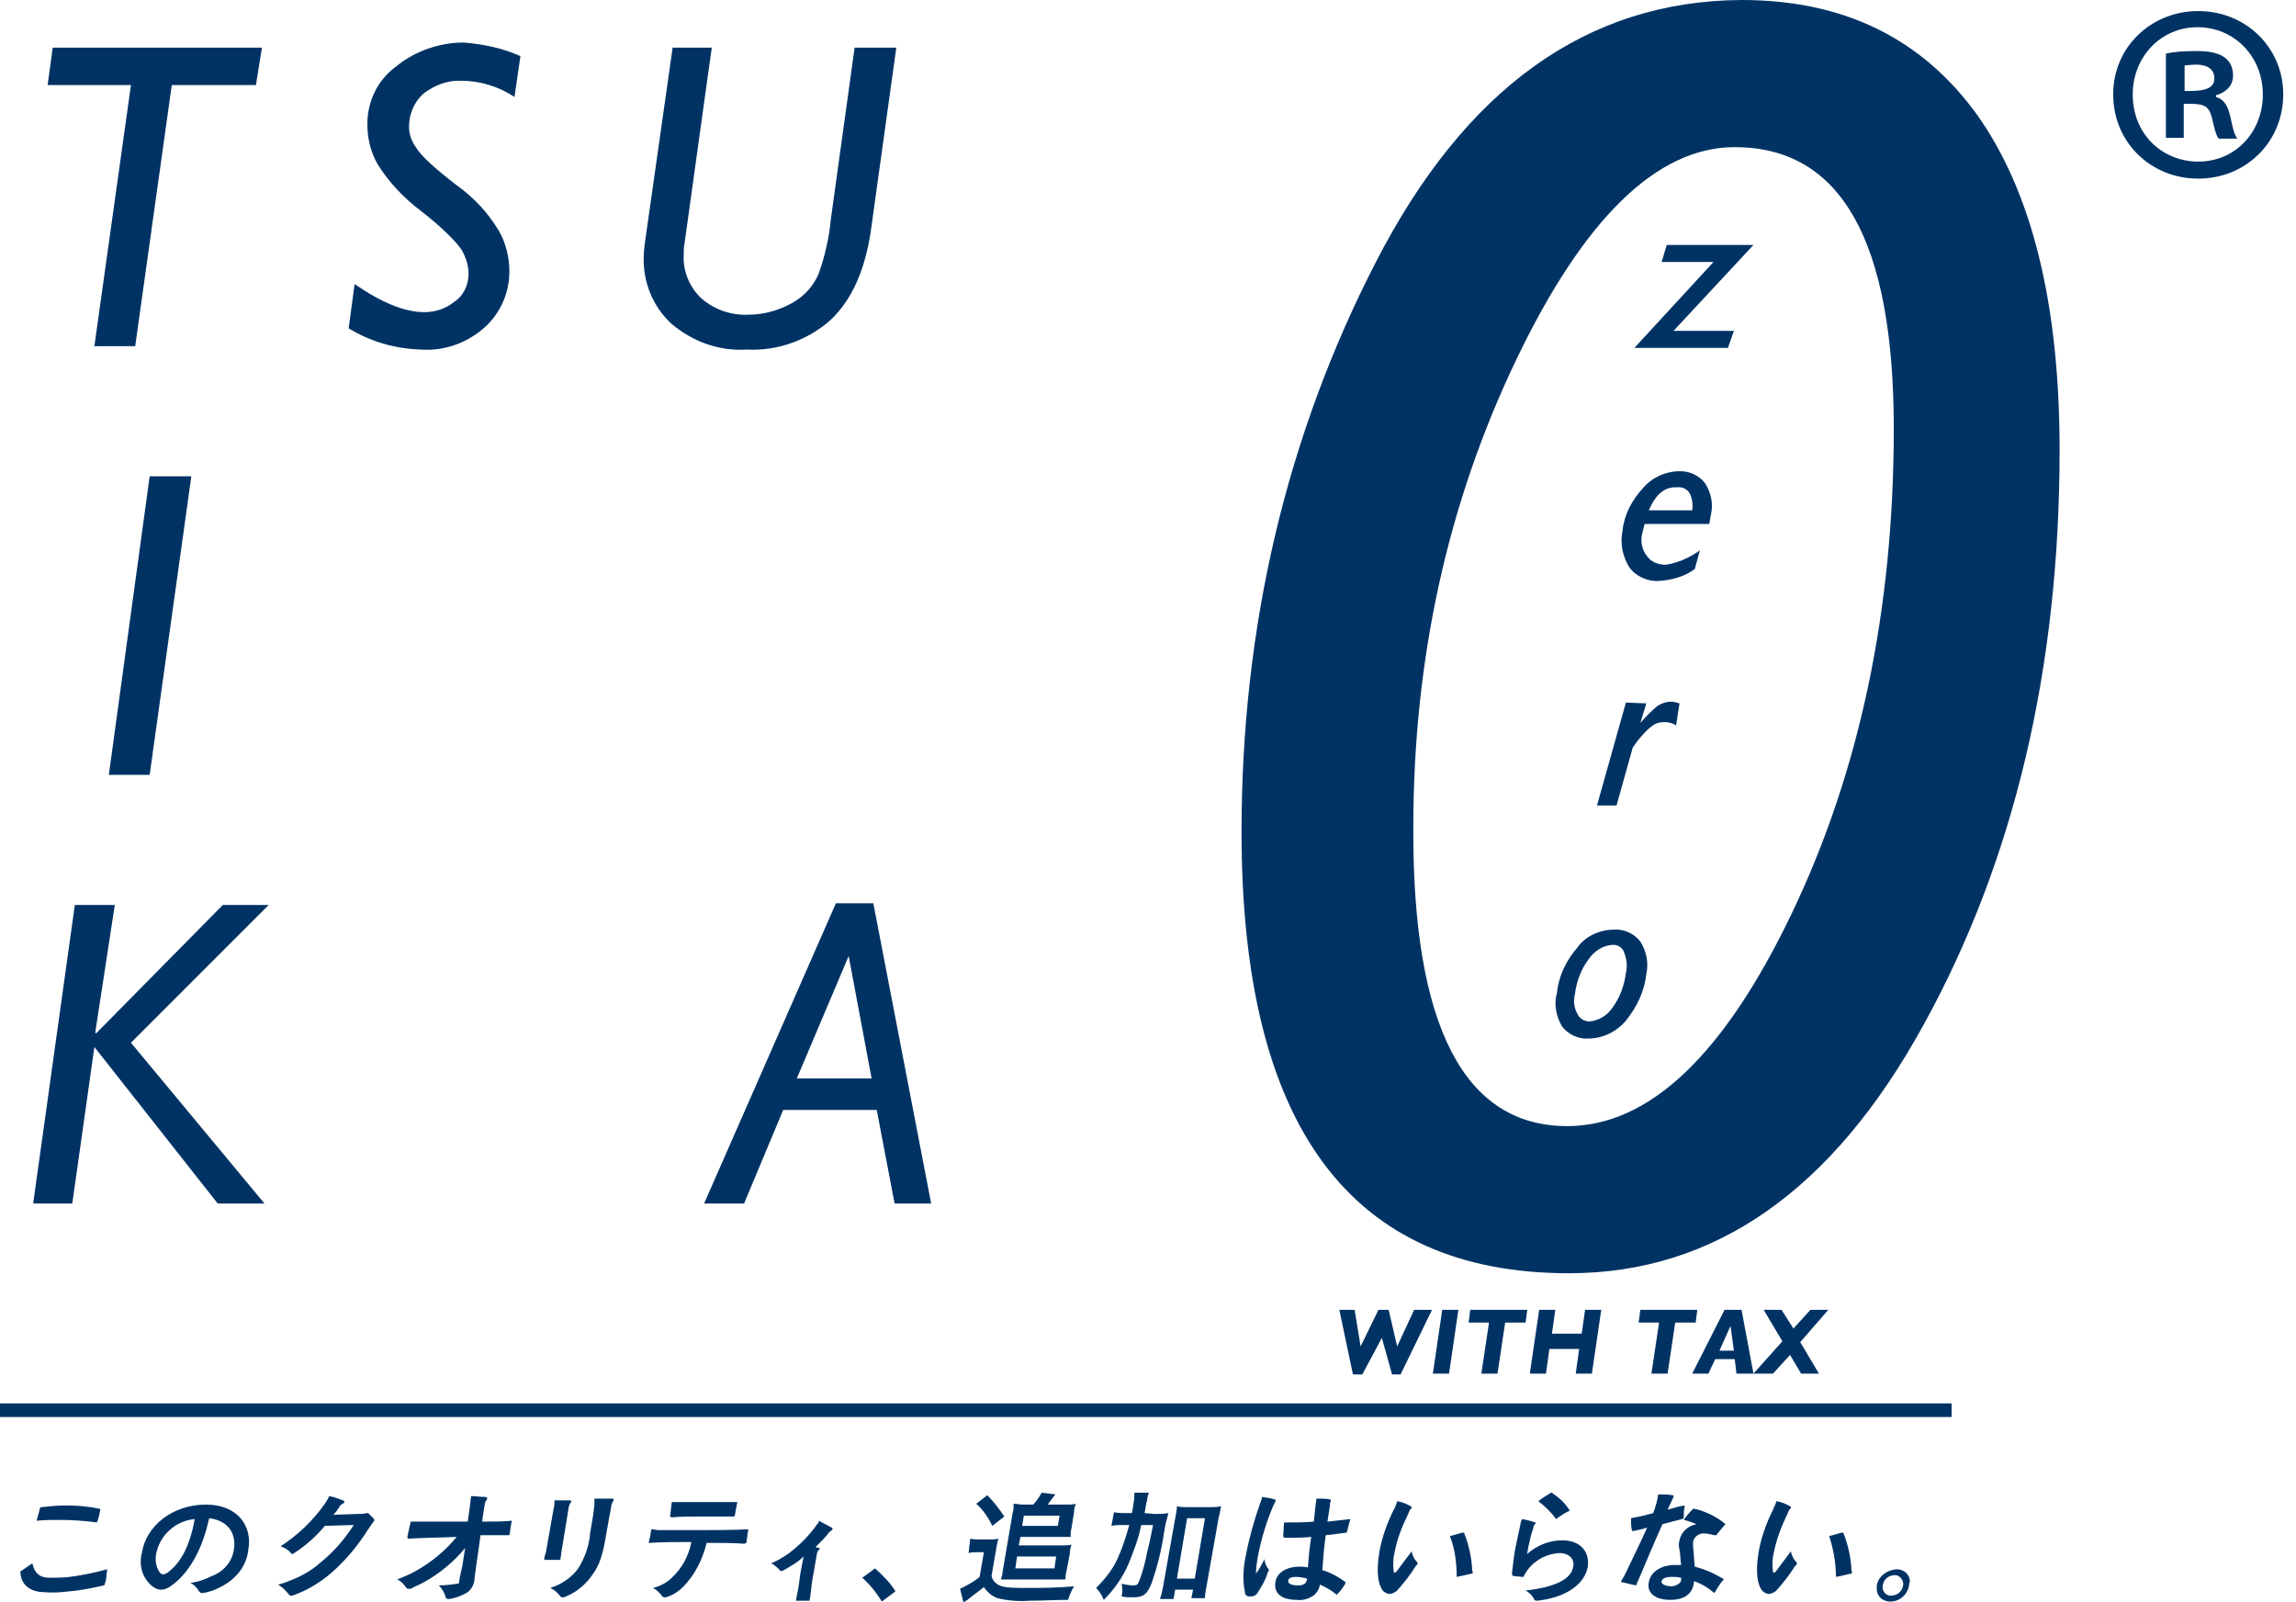 <?xml version="1.0" encoding="utf-8"?>
<!-- Generator: Adobe Illustrator 25.0.0, SVG Export Plug-In . SVG Version: 6.00 Build 0)  -->
<svg version="1.1" id="レイヤー_1" xmlns="http://www.w3.org/2000/svg" xmlns:xlink="http://www.w3.org/1999/xlink" x="0px"
	 y="0px" viewBox="0 0 270 188.4" style="enable-background:new 0 0 270 188.4;" xml:space="preserve">
<style type="text/css">
	.st0{fill:#003364;}
</style>
<g>
	<g id="レイヤー_2_1_">
		<g id="レイヤー_1-2">
			<rect y="165" class="st0" width="229.5" height="1.6"/>
			<path class="st0" d="M30.8,5.6L30.1,10h-9.9l-4.3,30.7h-4.8L15.4,10H5.6l0.6-4.4H30.8z"/>
			<path class="st0" d="M61.2,6.6l-0.7,4.8c-1.8-1.2-4-1.9-6.2-1.9c-1.6-0.1-3.2,0.5-4.5,1.5c-1.1,1-1.7,2.4-1.7,3.9
				c0,0.9,0.3,1.7,0.8,2.4c0.5,0.9,2.1,2.4,4.7,4.4c2.1,1.5,3.8,3.3,5.1,5.5c0.8,1.4,1.2,3.1,1.2,4.7c0,2.5-1,4.8-2.8,6.5
				c-2.1,1.9-4.8,2.9-7.6,2.7c-3-0.1-5.9-0.9-8.5-2.5l0.7-5.2c3.2,2.2,5.9,3.3,8.2,3.3c1.3,0,2.5-0.4,3.5-1.2c1.1-0.7,1.7-2,1.7-3.3
				c0-1-0.3-1.9-0.8-2.8c-0.6-0.9-2.1-2.5-4.8-4.6c-2-1.5-3.8-3.4-5.1-5.5c-0.8-1.4-1.2-3-1.2-4.7c0-2.7,1.2-5.2,3.4-6.8
				c2.2-1.8,5.1-2.8,7.9-2.8C57,5.2,59.2,5.7,61.2,6.6z"/>
			<path class="st0" d="M105.4,5.6l-3,21.6c-0.7,4.6-2.2,8-4.7,10.4c-2.7,2.4-6.3,3.7-9.9,3.5c-3.2,0.2-6.3-0.9-8.8-3
				c-2.2-2-3.4-4.9-3.3-7.9c0-0.7,0.1-1.4,0.2-2.1l3.2-22.5h4.6l-3.2,23c-0.1,0.5-0.1,0.9-0.1,1.4c-0.1,1.9,0.7,3.8,2.1,5.1
				C84,36.4,86,37.1,88,37c1.8,0,3.6-0.5,5.2-1.4c1.4-0.8,2.5-2,3.1-3.5c0.7-2,1.2-4.1,1.4-6.3l2.8-20.2L105.4,5.6z"/>
			<path class="st0" d="M22.5,56l-4.9,35.1h-4.8L17.6,56H22.5z"/>
			<path class="st0" d="M31.6,106.4l-16.2,16.2l15.7,18.9h-5.5l-14.5-18.4l-2.6,18.4H3.9l4.9-35.1h4.7l-2.3,15l0.1,0.1l14.9-15.1
				L31.6,106.4z"/>
			<path class="st0" d="M102.7,106.2l6.8,35.3h-4.3l-2.1-11h-11l-4.6,11h-4.7l15.5-35.3H102.7z M93.7,126.8h8.8l-2.7-14.4
				L93.7,126.8z"/>
			<path class="st0" d="M204.8,0c12,0,21.2,4.5,27.7,13.5c6.4,9,9.7,22.1,9.7,39.4c0,25.6-5.3,48.2-16,67.6
				c-10.7,19.5-24.6,29.2-41.7,29.2c-25.7,0-38.5-17.3-38.5-51.9c0-24.2,5.3-46.6,15.8-67S186.6,0.1,204.8,0z M184.3,132.4
				c9.6,0,18.4-8.3,26.4-25c8-16.7,12-35.7,12-57c0-22.1-6.2-33.1-18.7-33.1c-9.1,0-17.7,8.3-25.7,25c-8,16.7-12.1,35-12.1,55
				C166.1,120.7,172.2,132.4,184.3,132.4z"/>
			<path class="st0" d="M206.2,28.8l-9.4,10.1h7.1l-0.7,2h-11l9.3-10.1h-6.1l0.6-2L206.2,28.8z"/>
			<path class="st0" d="M199.9,64.7l-0.6,2.2c-1.2,0.9-2.7,1.3-4.2,1.4c-1.3,0.1-2.7-0.5-3.5-1.6c-0.8-1.3-1.1-2.8-0.8-4.3
				c0.2-1.9,1.1-3.6,2.4-5c1.1-1.3,2.7-2,4.4-2c1.1,0,2.2,0.5,2.9,1.4c0.7,1.1,1,2.4,0.7,3.7c-0.1,0.4-0.1,0.7-0.2,1.1h-7.6
				c-0.1,0.4-0.2,0.8-0.3,1.2c-0.2,0.9,0,1.9,0.6,2.6c0.5,0.7,1.3,1,2.2,1C197.2,66.2,198.7,65.6,199.9,64.7z M193.9,60h5.1
				c0.1-0.7,0-1.4-0.3-2c-0.3-0.5-0.9-0.8-1.5-0.7C195.8,57.2,194.7,58.1,193.9,60L193.9,60z"/>
			<path class="st0" d="M193.6,82.7l-0.7,2.3l0,0c0.6-0.7,1.3-1.4,2-2c0.5-0.3,1-0.5,1.6-0.5c0.3,0,0.7,0.1,1,0.2l-0.4,2.6
				c-0.4-0.3-0.9-0.4-1.4-0.4c-0.4,0-0.9,0.1-1.2,0.3c-0.6,0.4-1.1,0.9-1.5,1.4c-0.4,0.4-0.7,0.9-1,1.3l-1.9,6.8h-2.3l3.4-12.1
				L193.6,82.7z"/>
			<path class="st0" d="M189.8,109.3c1.2-0.1,2.4,0.5,3.1,1.4c0.7,1.1,1,2.5,0.7,3.8c-0.2,2-1.1,3.9-2.4,5.5
				c-1.1,1.3-2.7,2.1-4.4,2.1c-1.2,0.1-2.4-0.5-3.1-1.4c-0.7-1.2-1-2.6-0.6-4c0.2-2,1.1-3.8,2.4-5.3
				C186.4,110.1,188.1,109.3,189.8,109.3z M189.5,111.1c-1.1,0.1-2.1,0.8-2.7,1.7c-0.9,1.2-1.4,2.6-1.6,4.1
				c-0.2,0.8-0.1,1.6,0.3,2.3c0.2,0.5,0.8,0.9,1.4,0.9c1.1-0.1,2.1-0.7,2.7-1.6c0.9-1.2,1.4-2.6,1.6-4.1c0.2-0.8,0.1-1.6-0.2-2.4
				C190.8,111.4,190.2,111,189.5,111.1L189.5,111.1z"/>
			<path class="st0" d="M168.4,154l-3.7,7.6h-1l-1.2-4.3l-2.3,4.3h-1.1l-1.6-7.6h1.8l0.7,4.3l2.1-4.3h1.2l1,4.3l2-4.3H168.4z"/>
			<path class="st0" d="M171.5,154l-1.1,7.5h-1.9l1.1-7.5H171.5z"/>
			<path class="st0" d="M179.6,154l-0.2,1.5H177l-0.9,6h-1.9l0.9-6h-2.4l0.2-1.5H179.6z"/>
			<path class="st0" d="M188.3,154l-1.1,7.5h-1.9l0.4-2.9h-3.5l-0.4,2.9h-1.9l1.1-7.5h1.9l-0.4,2.8h3.5l0.4-2.8H188.3z"/>
			<path class="st0" d="M199.6,154l-0.2,1.5H197l-0.9,6h-1.9l0.9-6h-2.4l0.2-1.5H199.6z"/>
			<path class="st0" d="M206.2,161.5h-2l-0.2-1.7h-2.3l-0.8,1.7h-1.9l3.8-7.5h2L206.2,161.5z M203.9,158.8l-0.4-2.9l-1.3,2.9H203.9z
				"/>
			<path class="st0" d="M215,154l-3.3,3.8l2.2,3.7h-2.1l-1.3-2.2l-2,2.2h-2.3l3.4-3.8l-2.2-3.7h2.1l1.4,2.2l2-2.2H215z"/>
			<path class="st0" d="M3.8,183.8c0.3,1.3,1,1.7,2,1.7c0.8,0,1.6,0,2.4-0.1c1.5-0.2,3-0.5,4.4-0.9c0,0.3-0.1,0.6-0.1,0.9
				c0,0.3-0.1,0.6-0.2,0.9c0,0.1-0.1,0.1-0.1,0.1c0,0,0,0,0,0c-1.3,0.3-2.7,0.6-4.1,0.7c-0.9,0.1-1.8,0.2-2.8,0.1
				c-1.7,0-2.8-0.8-2.9-2.3c0,0,0,0,0-0.1c0-0.1,0-0.1,0.1-0.1L3.8,183.8z M11.4,179c-1.5-0.2-2.9-0.3-4.4-0.3c-0.8,0-1.8,0-2.7,0.1
				c0.1-0.4,0.3-1,0.4-1.5c0-0.1,0.1-0.1,0.2-0.1c0.9-0.1,1.9-0.2,2.8-0.2c1.3,0,2.7,0.1,4,0.4c0.1,0,0.1,0,0.1,0.1c0,0,0,0,0,0
				C11.7,178,11.6,178.5,11.4,179z"/>
			<path class="st0" d="M26.1,186.5c-0.7,0.4-1.5,0.7-2.3,0.8h-0.1c-0.1,0-0.2-0.1-0.3-0.2c-0.2-0.4-0.6-0.8-1-1
				c0.9-0.1,1.7-0.4,2.5-0.8c1.4-0.5,2.4-1.7,2.6-3.1c0.3-1.7-0.5-3.4-2.9-3.7c-0.9,4.1-2.6,6.6-4.4,7.9c-0.4,0.3-0.8,0.5-1.3,0.5
				c-0.4,0-0.7-0.2-1-0.4c-1.2-1-1.6-2.5-1.2-4c0.5-3.1,3.6-5.6,7.5-5.6s5.5,2.7,5,5.3C29,184.1,27.8,185.6,26.1,186.5z M18.4,182.5
				c-0.2,0.8-0.1,1.7,0.4,2.4c0.1,0.1,0.2,0.2,0.4,0.2c0.2,0,0.3-0.1,0.5-0.2c1.5-1.1,2.6-3,3.2-6.3
				C20.7,178.8,18.9,180.4,18.4,182.5L18.4,182.5z"/>
			<path class="st0" d="M44,178.6c0,0,0,0.1,0,0.1v0.1c-0.3,0.4-0.5,0.7-0.7,1c-1.2,1.9-2.6,3.6-4.3,5.1c-1.4,1.2-2.9,2.1-4.6,2.7
				c-0.1,0-0.1,0-0.2,0c-0.1,0-0.1,0-0.2-0.1c-0.4-0.5-0.8-0.9-1.3-1.2c0.5-0.1,1-0.3,1.5-0.5c1.3-0.5,2.5-1.2,3.5-2.1
				c1.5-1.2,2.8-2.7,3.9-4.4l-3.4,0.1c-1,1.2-2.2,2.3-3.6,3.2c0,0-0.1,0.1-0.2,0.1c-0.1,0-0.1,0-0.2-0.1c-0.3-0.4-0.7-0.6-1.2-0.8
				c2-1.3,3.8-3,5.2-5c0.2-0.3,0.4-0.6,0.5-0.9c0.6,0.1,1.1,0.3,1.6,0.5c0.1,0,0.2,0.1,0.2,0.2s-0.1,0.1-0.2,0.2
				c-0.2,0.1-0.3,0.2-0.4,0.4c-0.2,0.3-0.4,0.6-0.7,0.9l2.9-0.1c0.4,0,0.7,0,1-0.1h0.1c0.1,0,0.1,0,0.2,0.1L44,178.6z"/>
			<path class="st0" d="M48.3,178.9c0.3,0,0.5,0,0.8,0H50h5c0.2-1.2,0.3-2.2,0.4-3c0.6,0,1,0.1,1.7,0.1c0.1,0,0.2,0.1,0.2,0.2
				c0,0.1-0.1,0.1-0.1,0.2c-0.1,0.1-0.2,0.3-0.2,0.5c-0.1,0.7-0.2,1.1-0.3,2c1.3,0,2.3,0,3.5-0.1c0,0.1-0.1,0.3-0.1,0.5
				c-0.1,0.4-0.1,0.8-0.2,1.2c-0.6,0-1.2,0-1.9,0h-1.5c-0.2,1.7-0.5,3.4-0.7,5.1v0.2c-0.1,0.5-0.3,1-0.8,1.4
				c-0.7,0.4-1.4,0.7-2.2,0.8h-0.1c-0.1,0-0.3-0.1-0.3-0.2c-0.1-0.5-0.4-1-0.8-1.4c0.8,0,1.5-0.1,2.2-0.2c0.2,0,0.2-0.1,0.2-0.3
				c0.1-0.7,0.3-1.4,0.4-2s0.2-1.3,0.3-1.9c-1.3,1.6-3,3-4.8,4c-0.5,0.3-1.1,0.5-1.6,0.8H48c-0.1,0-0.1,0-0.2-0.1
				c-0.3-0.4-0.6-0.8-1.1-1c0.8-0.3,1.5-0.6,2.2-1c1.8-1,3.5-2.4,4.8-4c-2.2,0.1-4,0.1-5.6,0.2c-0.1,0-0.2,0-0.2-0.2L48.3,178.9z"/>
			<path class="st0" d="M67,176.4c0.1,0,0.2,0.1,0.2,0.1c0,0.1-0.1,0.1-0.1,0.2c-0.1,0.1-0.1,0.2-0.2,0.4l-0.9,5.5
				c0,0.3-0.1,0.5-0.1,0.8h-0.5c-0.5,0-0.9,0-1.3,0c-0.1,0-0.1,0-0.1-0.1l0,0c0-0.2,0.1-0.5,0.2-0.8l0.9-5.1c0.1-0.3,0.1-0.7,0.1-1
				L67,176.4z M72,176.2c0.1,0,0.2,0.1,0.2,0.1c0,0.1-0.1,0.1-0.1,0.2c-0.1,0.1-0.1,0.3-0.2,0.4c0,0.2-0.1,0.5-0.1,0.7
				c-0.2,0.9-0.3,1.7-0.5,2.7c-0.4,2.5-0.8,3.7-1.6,4.8c-0.8,1.2-2,2.2-3.4,2.7c-0.1,0-0.1,0-0.2,0c-0.1,0-0.2-0.1-0.2-0.1
				c-0.3-0.4-0.7-0.8-1.2-1c1.3-0.4,2.5-1.2,3.3-2.3c0.8-1.3,1.3-2.7,1.4-4.2c0.2-1.1,0.4-2.2,0.5-3.3c0-0.2,0-0.5,0-0.7L72,176.2z"
				/>
			<path class="st0" d="M87.5,181.5c-1.3-0.1-2.8-0.1-4.4-0.1c-0.5,2-1.4,3.8-2.8,5.2c-0.6,0.6-1.3,1-2,1.2c-0.1,0-0.1,0-0.2,0
				c-0.1,0-0.2-0.1-0.2-0.1c-0.3-0.4-0.7-0.8-1.1-1c0.8-0.2,1.6-0.6,2.2-1.2c1.2-1.1,2-2.6,2.3-4.2c-1.9,0-3.5,0-4.9,0.1
				c-0.1,0-0.2,0-0.1-0.1s0-0.3,0.1-0.4c0.1-0.4,0.1-0.7,0.2-1.1c0.3,0,0.6,0.1,0.8,0.1c0.7,0,1.4,0,2.1,0h2.8c1.9,0,3.8,0,5.7-0.1
				c0,0.2-0.1,0.4-0.1,0.6s-0.1,0.6-0.1,0.9C87.7,181.4,87.7,181.5,87.5,181.5z M79,176.6c0.2,0,0.5,0,0.8,0c1,0,2.1,0,3.1,0
				s2.2,0,3.2,0c0.2,0,0.4,0,0.6,0c0,0.2-0.1,0.4-0.1,0.6c-0.1,0.3-0.1,0.7-0.2,1l0,0c0,0.1-0.1,0.1-0.1,0.1c0,0,0,0,0,0h-3.7
				c-1.2,0-2.6,0-3.6,0.1c-0.1,0-0.2-0.1-0.2-0.1L79,176.6z"/>
			<path class="st0" d="M97.8,179.6c0.1,0,0.1,0.1,0.1,0.2s-0.1,0.1-0.2,0.2c-0.1,0.1-0.3,0.2-0.3,0.3c-0.4,0.5-1,1.1-1.5,1.6
				c0.1,0,0.3,0.1,0.4,0.1c0.1,0,0.1,0.1,0.1,0.1c0,0.1,0,0.1-0.1,0.1c-0.1,0.1-0.1,0.2-0.2,0.3l-0.4,2.3c-0.2,0.9-0.3,1.9-0.4,2.8
				c0,0.2-0.1,0.4-0.1,0.6h-1.6c0-0.2,0.1-0.4,0.1-0.6c0.2-0.8,0.3-1.7,0.4-2.5l0.4-2.1c-0.7,0.7-1.6,1.2-2.5,1.7
				c-0.1,0-0.1,0-0.2,0c0,0-0.1,0-0.1-0.1c-0.3-0.3-0.6-0.6-1-0.8c0.7-0.3,1.4-0.7,2.1-1.2c1.3-1,2.4-2.1,3.3-3.4
				c0.1-0.1,0.2-0.2,0.2-0.4L97.8,179.6z"/>
			<path class="st0" d="M102.9,184.4c0.9,0.8,1.8,1.7,2.4,2.7l-1.6,1.2c-0.6-1-1.4-2-2.3-2.8L102.9,184.4z"/>
			<path class="st0" d="M114.1,180.9c0.4,0.1,0.7,0.1,1.1,0.1h1.1c0.4,0,0.7,0,1.1-0.1c-0.1,0.4-0.2,0.8-0.3,1.5l-0.5,2.9
				c0.1,0.4,0.3,0.7,0.6,0.9c0.5,0.4,1.3,0.5,3.2,0.5c2,0,3.9,0,5.9-0.2c-0.3,0.5-0.5,1-0.7,1.6c-1.6,0-2.9,0.1-4.5,0.1
				c-1.3,0.1-2.6,0-3.8-0.3c-0.6-0.2-1.2-0.7-1.6-1.3c-0.6,0.5-1.2,0.9-1.8,1.4c-0.2,0.2-0.5,0.3-0.6,0.4l-0.4-1.6
				c0.8-0.4,1.6-0.8,2.3-1.4l0.5-2.9h-0.8c-0.3,0-0.7,0-1,0.1L114.1,180.9z M116.1,175.8c0.8,0.8,1.4,1.6,2,2.5l-1.4,1.1
				c-0.5-1-1.1-1.9-1.9-2.6L116.1,175.8z M121.5,176.9c0.4-0.4,0.7-0.9,1-1.4l1.6,0.2c-0.3,0.4-0.6,0.8-0.9,1.2h2.3
				c0.3,0,0.7,0,1-0.1c-0.1,0.3-0.2,0.6-0.2,1l-0.3,1.9c-0.1,0.3-0.1,0.7-0.1,1c-0.3,0-0.6,0-1,0H120l-0.2,1h5.2c0.3,0,0.7,0,1-0.1
				c-0.1,0.3-0.2,0.7-0.2,1.1l-0.4,2.1c-0.1,0.4-0.1,0.6-0.1,0.9c-0.3,0-0.6,0-0.9,0h-5.7c-0.4,0-0.7,0-1,0c0.1-0.3,0.2-0.6,0.2-0.9
				l1.2-7c0.1-0.3,0.1-0.7,0.1-1c0.4,0,0.7,0.1,1.1,0.1L121.5,176.9z M119.4,184.4h4.6l0.2-1.4h-4.6L119.4,184.4z M120.2,179.4h4.2
				l0.2-1.2h-4.2L120.2,179.4z"/>
			<path class="st0" d="M135.8,178c0.7,0,1.1,0,1.6-0.1c-0.2,0.7-0.4,1.5-0.5,2.2c-0.3,2.1-0.8,4.1-1.5,6.1
				c-0.5,1.2-0.9,1.6-2.1,1.6c-0.5,0-1,0-1.4-0.1c0.1-0.5,0.1-1,0-1.5c0.4,0.1,0.9,0.2,1.4,0.2c0.4,0,0.5-0.1,0.7-0.6
				c0.4-1.1,0.7-2.2,0.9-3.3c0.3-1.2,0.3-1.2,0.7-3.2h-1.4c-0.3,1.6-0.9,3.1-1.5,4.6c-0.7,1.6-1.7,3-2.9,4.2c-0.2-0.5-0.5-1-0.9-1.4
				c1-1,1.9-2.1,2.5-3.4c0.6-1.3,1-2.6,1.4-4h-0.7c-0.5,0-1,0-1.4,0.1l0.3-1.6c0.5,0.1,1,0.1,1.5,0.1h0.6c0.1-0.4,0.1-0.4,0.2-1.2
				c0.1-0.4,0.1-0.8,0.1-1.2h1.7c-0.1,0.3-0.2,0.6-0.2,0.9c-0.1,0.3-0.1,0.3-0.3,1.5L135.8,178z M138,188h-1.6
				c0.2-0.5,0.3-1.1,0.4-1.6l1.4-7.9c0.1-0.5,0.2-1,0.2-1.4c0.4,0.1,0.8,0.1,1.2,0.1h2.7c0.4,0,0.8,0,1.3-0.1
				c-0.1,0.5-0.2,1-0.3,1.4l-1.4,7.9c-0.1,0.5-0.2,1-0.2,1.5h-1.6l0.2-1h-2.1L138,188z M138.4,185.6h2.1l1.2-7.1h-2.1L138.4,185.6z"
				/>
			<path class="st0" d="M147.8,187.4c-0.2,0.2-0.4,0.3-0.7,0.3h-0.2c-0.3,0-0.5-0.2-0.5-0.5c-0.3-1.4-0.2-2.9,0.1-4.3
				c0.4-2.1,1-4.2,1.7-6.2c0.1-0.2,0.2-0.5,0.2-0.7c0.5,0.1,1,0.1,1.5,0.3c0.1,0,0.1,0,0.1,0.1s0,0.1,0,0.1
				c-0.1,0.2-0.2,0.4-0.3,0.6c-0.8,1.9-1.4,3.9-1.8,6c-0.1,0.6-0.2,1.3-0.2,1.9c0.4-0.5,0.7-1.1,1-1.7c0,0.4,0.2,0.9,0.5,1.2
				c0,0.1,0,0.1,0,0.2c0,0,0,0.1-0.1,0.1C148.9,185.6,148.4,186.5,147.8,187.4z M151,179h0.4c1,0,2.1,0,3.1-0.1
				c0.1-1,0.2-1.9,0.3-2.7h0.4c0.4,0,0.8,0,1.2,0.1c0.1,0,0.1,0,0.1,0.1c0,0,0,0.1,0,0.1c-0.1,0.1-0.1,0.2-0.1,0.4v0.1
				c-0.1,0.6-0.2,1.2-0.3,1.9c0.9-0.1,1.8-0.2,2.7-0.3c-0.1,0.3-0.2,0.7-0.3,1.1c0,0.1-0.1,0.3-0.1,0.4c0,0.1-0.1,0.1-0.1,0.1
				c-0.7,0.1-1.5,0.2-2.4,0.3c-0.2,1.4-0.3,2.7-0.4,4.1c1,0.3,1.9,0.8,2.7,1.4c0,0,0.1,0.1,0,0.1c0,0,0,0.1,0,0.1
				c-0.3,0.5-0.6,0.9-1,1.3c-0.6-0.5-1.3-0.9-2-1.2v0.1c-0.1,0.5-0.4,1-0.9,1.3c-0.5,0.3-1.2,0.5-1.8,0.4c-1.7,0-2.8-0.7-2.5-2.2
				c0.2-1,1.3-1.7,2.8-1.7c0.3,0,0.7,0,1,0.1c0.1-1.3,0.2-2.4,0.4-3.6c-1,0.1-1.8,0.1-2.6,0.1h-0.5c-0.1,0-0.2-0.1-0.2-0.2L151,179z
				 M152.4,185.4c-0.6,0-0.9,0.2-0.9,0.4c-0.1,0.4,0.4,0.6,1.1,0.6s1-0.2,1.1-0.7v-0.1C153.3,185.5,152.9,185.4,152.4,185.4
				L152.4,185.4z"/>
			<path class="st0" d="M166.5,184.1c-0.6,1-1.4,2-2.2,2.9c-0.2,0.2-0.6,0.4-0.9,0.4c-0.3,0-0.6-0.2-0.8-0.4c-0.5-0.7-0.8-2-0.4-4.5
				c0.3-1.7,0.9-3.4,1.7-5c0.2-0.3,0.3-0.7,0.4-1c0.6,0.1,1.1,0.3,1.6,0.6c0.1,0,0.1,0,0.1,0.1c0,0,0,0.1,0,0.1
				c-0.2,0.2-0.3,0.4-0.4,0.7c-0.7,1.4-1.3,2.9-1.6,4.5c-0.2,0.8-0.2,1.6-0.1,2.3c0,0.1,0.1,0.1,0.1,0.1s0.1,0,0.2-0.1
				c0.6-0.8,1.2-1.6,1.8-2.4c0.1,0.5,0.3,0.9,0.6,1.2c0.1,0.1,0.1,0.2,0.1,0.3C166.6,184,166.5,184.1,166.5,184.1z M173.2,184.9
				c0,0,0,0.1-0.1,0.1c-0.5,0.1-1.2,0.3-1.8,0.4c0-1.6-0.2-3.3-0.8-4.8c0.5-0.1,1-0.3,1.5-0.4h0.1c0.1,0,0.1,0,0.1,0.1
				c0.5,1.3,0.8,2.6,0.9,3.9C173.1,184.4,173.1,184.6,173.2,184.9C173.2,184.8,173.2,184.9,173.2,184.9z"/>
			<path class="st0" d="M178,185.3c-0.1,0-0.2-0.1-0.2-0.3c0.1-0.8,0.2-1.9,0.4-3c0.2-0.9,0.4-1.9,0.6-2.8c0-0.2,0.1-0.4,0.2-0.6
				c0.5,0.1,1,0.2,1.5,0.4c0.1,0,0.1,0.1,0.1,0.1l-0.1,0.1c-0.1,0.1-0.2,0.3-0.2,0.5c-0.3,0.8-0.4,1.5-0.6,2.3
				c0,0.2-0.1,0.4-0.1,0.7c1.1-1,2.6-1.6,4.1-1.6c2.2,0,3.3,1.4,3,3.2c-0.4,1.9-2.4,3.5-5.9,3.9h-0.1c-0.2,0-0.3-0.1-0.3-0.2
				c-0.2-0.4-0.6-0.8-1-1c3.6-0.4,5.4-1.4,5.6-2.8c0.2-0.9-0.5-1.6-1.6-1.6c-1.8,0.1-3.4,1.1-4.2,2.7c0,0.1-0.1,0.1-0.2,0.1l0,0
				L178,185.3z M183,178.6c-0.6-0.8-1.3-1.5-2.1-2.1c0.5-0.4,1-0.7,1.5-1c0,0,0.1,0,0.1,0c0,0,0.1,0,0.1,0.1c0.8,0.5,1.5,1.2,2,2
				C184,177.9,183.5,178.2,183,178.6z"/>
			<path class="st0" d="M196.1,177.5c0.7-0.2,1.3-0.4,2-0.5v0.2c-0.1,0.4-0.1,0.8-0.1,1.2l0,0c0,0.1-0.1,0.2-0.2,0.2
				c-0.7,0.2-1.6,0.4-2.3,0.6c-1,2.2-1.9,4.4-2.8,6.5c-0.1,0.2-0.2,0.4-0.3,0.7c-0.6-0.1-1.2-0.3-1.8-0.4c0.1-0.2,0.2-0.4,0.4-0.7
				c0.9-1.9,1.9-3.9,2.7-5.7c-0.6,0.2-1.1,0.3-1.6,0.4H192c-0.1,0-0.1,0-0.1-0.1c-0.1-0.4-0.1-1-0.1-1.4l0.5-0.1
				c0.6-0.1,1.4-0.3,2.1-0.5c0.3-0.7,0.5-1.5,0.6-2.2c0.6,0,1.1,0,1.7,0.1c0.1,0,0.1,0.1,0.1,0.1c0,0,0,0,0,0.1L196.1,177.5z
				 M201.9,180.4c0,0.1-0.1,0.1-0.2,0.1h-0.1c-0.4-0.1-0.8-0.2-1.1-0.2c-0.6-0.1-1.2,0.3-1.4,0.9c0,0.2,0,0.5,0,0.7
				c0.1,0.7,0.1,1.5,0.2,2.3c1.2,0.3,2.3,0.8,3.3,1.4c0.1,0,0.1,0.1,0.1,0.1s0,0.1-0.1,0.1c-0.4,0.5-0.7,1-1,1.5
				c-0.7-0.6-1.5-1.1-2.4-1.4v0.2c-0.2,1.3-1.1,2-2.8,2s-2.8-0.8-2.5-2.1c0.2-1.1,1.3-2,3.1-2c0.2,0,0.4,0,0.7,0
				c-0.1-0.6-0.1-1.4-0.2-1.8c-0.1-0.4-0.1-0.7,0-1.1c0.2-1,1-1.7,2-1.9c-0.5-0.2-1-0.4-1.5-0.5c0.2-0.3,0.6-0.8,1-1.2
				c0-0.1,0.1-0.1,0.2-0.1h0.1c1.3,0.3,2.5,0.9,3.5,1.7c0,0,0.1,0.1,0.1,0.1c0,0,0,0.1-0.1,0.1L201.9,180.4z M196.6,185.4
				c-0.8,0-1.1,0.2-1.2,0.5s0.4,0.6,1.1,0.6c0.3,0,0.7-0.1,0.9-0.3c0.2-0.1,0.3-0.3,0.3-0.5c0-0.1,0-0.2,0-0.2
				C197.3,185.4,196.9,185.4,196.6,185.4L196.6,185.4z"/>
			<path class="st0" d="M211.1,184.1c-0.6,1-1.4,2-2.2,2.9c-0.2,0.2-0.6,0.4-0.9,0.4c-0.3,0-0.6-0.2-0.8-0.4c-0.5-0.7-0.8-2-0.4-4.5
				c0.3-1.7,0.9-3.4,1.7-5c0.1-0.3,0.3-0.6,0.4-1c0.6,0.1,1.1,0.3,1.6,0.6c0.1,0,0.1,0,0.1,0.1v0.1c-0.2,0.2-0.3,0.4-0.4,0.7
				c-0.7,1.4-1.3,3-1.6,4.5c-0.2,0.8-0.2,1.6-0.1,2.3c0,0.1,0.1,0.1,0.1,0.1s0.1,0,0.2-0.1c0.6-0.8,1.2-1.6,1.8-2.4
				c0.1,0.5,0.3,0.9,0.6,1.2c0.1,0.1,0.1,0.2,0.1,0.3C211.2,184,211.2,184.1,211.1,184.1z M217.8,184.9c0,0,0,0.1-0.1,0.1
				c-0.5,0.1-1.1,0.3-1.8,0.4c0-1.6-0.3-3.3-0.8-4.8c0.5-0.1,1-0.3,1.5-0.4h0.1c0.1,0,0.1,0,0.1,0.1c0.5,1.3,0.8,2.6,0.9,3.9
				C217.7,184.4,217.7,184.6,217.8,184.9C217.8,184.8,217.8,184.9,217.8,184.9z"/>
			<path class="st0" d="M224.5,186.4c-0.2,1.1-1.1,1.9-2.2,1.9c-0.9,0-1.6-0.6-1.6-1.5c0-0.1,0-0.3,0-0.4c0.2-1.1,1.2-1.8,2.3-1.9
				c0.9,0,1.6,0.6,1.6,1.5C224.5,186.1,224.5,186.3,224.5,186.4z M221.4,186.4c-0.1,0.5,0.2,1.1,0.8,1.2c0.1,0,0.1,0,0.2,0
				c0.7,0,1.3-0.5,1.4-1.2c0.1-0.5-0.3-1.1-0.8-1.2c-0.1,0-0.1,0-0.2,0C222.1,185.2,221.5,185.7,221.4,186.4z"/>
		</g>
	</g>
	<g>
		<path class="st0" d="M258.5,1.3c5.6,0,10,4.3,10,9.8c0,5.5-4.3,9.9-10,9.9c-5.6,0-10-4.3-10-9.9C248.5,5.5,253,1.3,258.5,1.3z
			 M258.5,19c4.4,0,7.6-3.5,7.6-7.9s-3.3-7.9-7.7-7.9c-4.3,0-7.6,3.5-7.6,7.9C250.8,15.9,254.4,19,258.5,19z M254.7,16.2V6.3
			c0.9-0.2,2.1-0.3,3.6-0.3c1.8,0,4.3,0.3,4.3,2.9c0,1.2-0.9,2-2,2.3v0.2c1,0.3,1.4,1.1,1.7,2.4c0.3,1.5,0.5,2.1,0.8,2.5h-2.2
			c-0.3-0.4-0.5-1.2-0.8-2.5c-0.4-1.6-1.2-1.6-3.3-1.6v4H254.7z M256.9,10.7c1.7,0,3.5,0,3.5-1.5c0-0.9-0.6-1.6-2.2-1.6
			c-0.6,0-1.1,0.1-1.3,0.1V10.7z"/>
	</g>
</g>
</svg>
